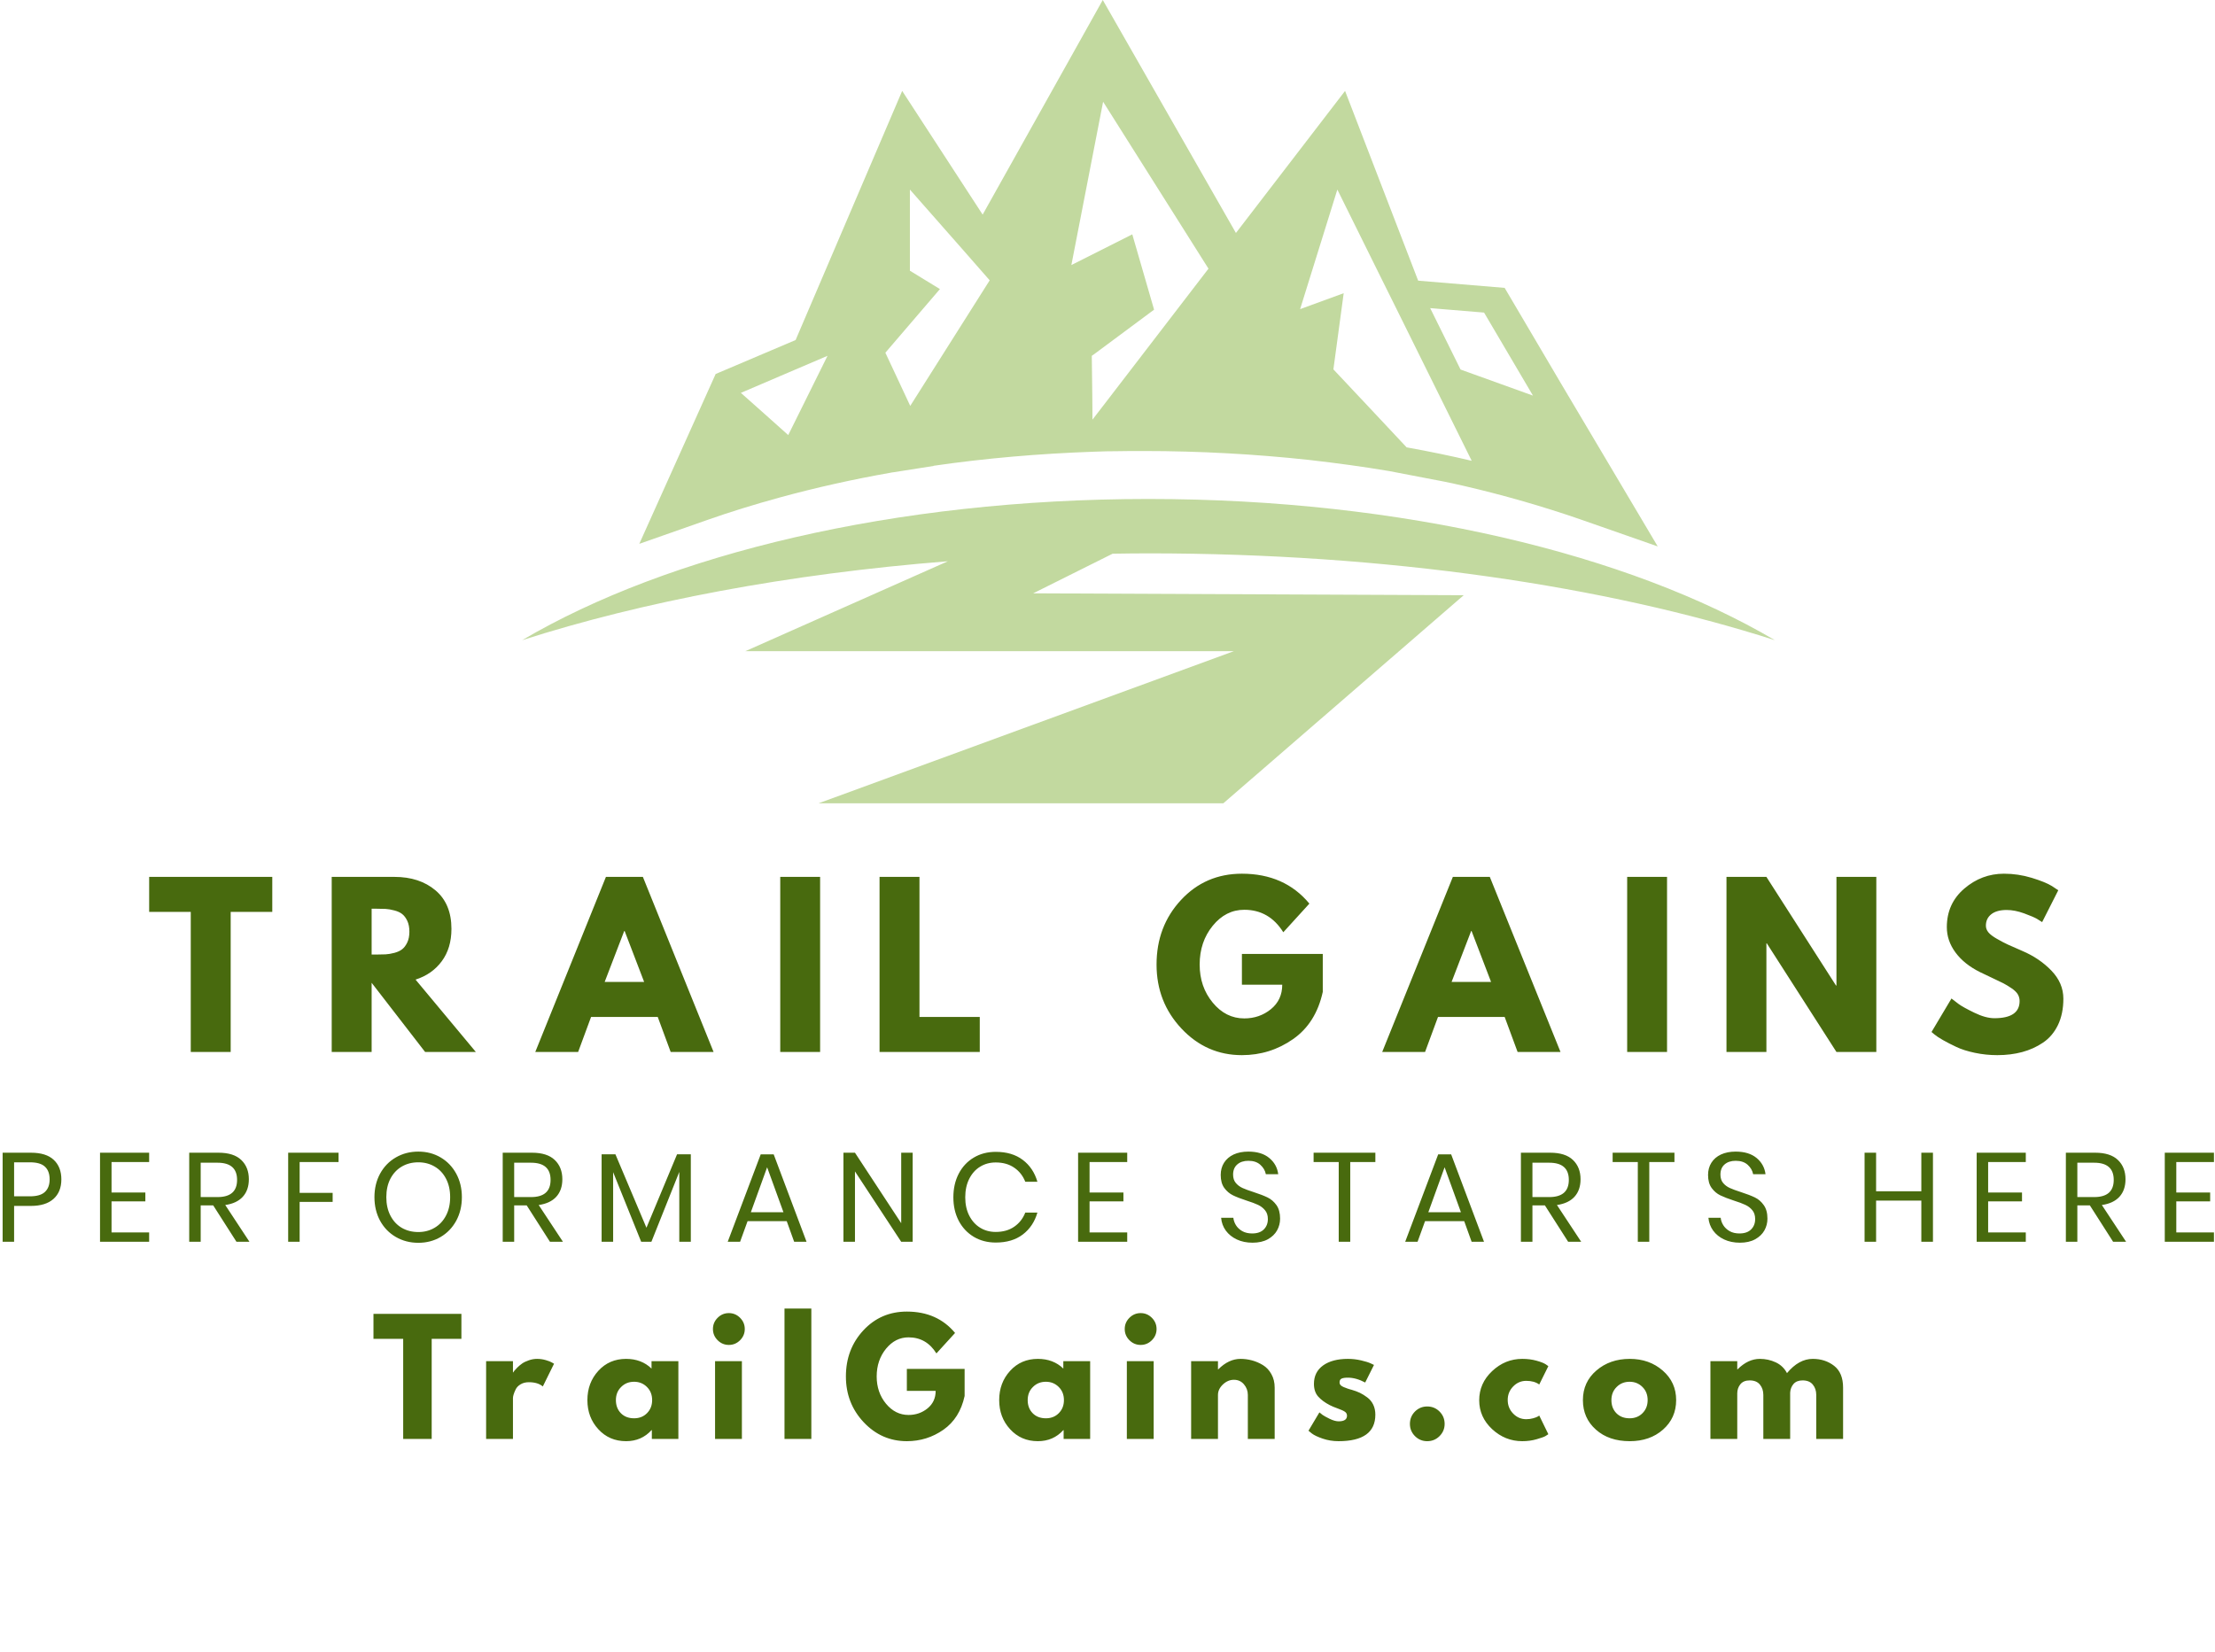 <svg xmlns="http://www.w3.org/2000/svg" fill="none" viewBox="0 0 842 628" height="628" width="842">
<path fill="#C2D99F" d="M593.498 145.986L571.972 109.457L539.096 106.717L511.308 34.572L469.822 88.583L419.203 0L373.542 81.603L342.949 34.572L302.44 129.287L272.043 142.202L243.016 206.78L268.651 197.778C277.522 194.647 286.85 191.777 296.374 189.168C309.942 185.45 324.227 182.254 338.709 179.71L338.904 179.644H339.1L339.426 179.579H339.491H339.557L354.886 177.166V177.1C374.65 174.23 395.133 172.469 415.811 171.752C419.007 171.621 421.942 171.556 424.813 171.556H424.943C426.639 171.556 428.335 171.491 429.966 171.491C431.597 171.491 433.227 171.491 434.923 171.491C456.058 171.491 477.193 172.665 497.675 174.883C507.916 176.057 518.157 177.427 528.137 179.123L549.207 183.167C550.055 183.363 550.838 183.493 551.686 183.689H551.751C552.338 183.819 552.86 183.95 553.447 184.08C554.425 184.276 555.404 184.537 556.382 184.732C571.842 188.32 586.714 192.625 600.674 197.452L630.158 207.759L593.498 145.986ZM582.735 150.421L555.208 140.506L543.662 117.154L564.145 118.85L582.735 150.421ZM459.385 102.151L425.726 145.986L418.811 154.987L415.289 159.553L415.224 150.878L415.028 135.288L415.876 134.701L438.707 117.741L430.422 89.105L407.266 100.781L419.333 38.682L459.385 102.151ZM366.04 94.975L376.216 106.586L346.014 154.335L340.013 141.485L336.556 134.114L357.299 109.913L345.884 102.933V72.079L366.04 94.975ZM296.57 142.985L314.573 135.288L299.636 165.424L290.438 157.205L281.632 149.378L296.57 142.985ZM534.856 170.121C534.791 170.121 534.726 170.121 534.726 170.121L520.179 154.596L506.872 140.441L510.786 111.479L494.218 117.545L508.373 72.079L524.941 105.543L530.16 116.045L559.448 175.209C551.425 173.317 543.206 171.621 534.856 170.121Z"></path>
<path fill="#C2D99F" d="M422.95 210.531C427.451 210.466 432.017 210.401 436.583 210.401C527.253 210.401 610.357 222.794 674.674 243.407C619.228 210.727 533.189 189.723 436.583 189.723C339.977 189.723 253.938 210.727 198.492 243.407C244.284 228.73 299.534 218.228 360.329 213.401L283.357 247.582H469.068L311.145 305.441H465.023L556.411 226.317L392.748 225.599L422.95 210.531Z"></path>
<path fill="#486A0E" d="M72.514 346.727H56.703V333.413H103.502V346.727H87.691V399.981H72.514V346.727ZM126.095 399.981V333.413H149.898C156.302 333.413 161.521 335.123 165.556 338.543C169.59 341.95 171.607 346.83 171.607 353.182C171.607 358.075 170.384 362.173 167.938 365.478C165.492 368.795 162.168 371.126 157.967 372.471L180.887 399.981H161.598L141.272 373.681V399.981H126.095ZM141.272 345.517V362.942H143.04C144.436 362.942 145.621 362.916 146.594 362.865C147.554 362.814 148.656 362.628 149.898 362.308C151.141 361.975 152.133 361.514 152.876 360.924C153.632 360.335 154.279 359.477 154.816 358.35C155.354 357.223 155.623 355.853 155.623 354.239C155.623 352.625 155.354 351.248 154.816 350.108C154.279 348.981 153.632 348.123 152.876 347.534C152.133 346.945 151.141 346.49 149.898 346.17C148.656 345.837 147.554 345.645 146.594 345.594C145.621 345.542 144.436 345.517 143.04 345.517H141.272ZM230.337 333.413H244.381L271.258 399.981H254.947L250.029 386.668H224.689L219.771 399.981H203.479L230.337 333.413ZM229.857 373.354H244.861L237.445 353.989H237.292L229.857 373.354ZM296.598 333.413H311.756V399.981H296.598V333.413ZM334.348 333.413H349.525V386.668H372.445V399.981H334.348V333.413ZM472.095 362.711H502.833V377.139C501.104 385.054 497.339 391.042 491.537 395.102C485.722 399.162 479.242 401.192 472.095 401.192C463.104 401.192 455.451 397.83 449.137 391.106C442.81 384.382 439.647 376.262 439.647 366.745C439.647 357.063 442.74 348.885 448.926 342.212C455.112 335.54 462.835 332.203 472.095 332.203C482.905 332.203 491.454 335.994 497.742 343.576L487.829 354.469C484.269 348.77 479.319 345.92 472.979 345.92C468.291 345.92 464.295 347.95 460.991 352.01C457.686 356.07 456.034 360.982 456.034 366.745C456.034 372.394 457.686 377.216 460.991 381.212C464.295 385.221 468.291 387.225 472.979 387.225C476.847 387.225 480.222 386.059 483.103 383.728C485.985 381.385 487.426 378.279 487.426 374.411H472.095V362.711ZM552.284 333.413H566.328L593.205 399.981H576.894L571.976 386.668H546.636L541.718 399.981H525.426L552.284 333.413ZM551.804 373.354H566.808L559.392 353.989H559.239L551.804 373.354ZM618.545 333.413H633.702V399.981H618.545V333.413ZM671.626 358.677H671.472V399.981H656.295V333.413H671.472L697.927 374.718H698.1V333.413H713.257V399.981H698.1L671.626 358.677ZM761.767 332.203C765.366 332.203 768.888 332.728 772.333 333.778C775.778 334.829 778.333 335.866 779.998 336.891L782.419 338.505L776.291 350.608C775.804 350.275 775.131 349.852 774.273 349.34C773.402 348.84 771.789 348.155 769.432 347.284C767.063 346.426 764.853 345.997 762.804 345.997C760.281 345.997 758.334 346.535 756.964 347.611C755.593 348.687 754.908 350.14 754.908 351.972C754.908 352.881 755.228 353.726 755.869 354.508C756.509 355.289 757.61 356.121 759.173 357.005C760.736 357.902 762.106 358.619 763.284 359.157C764.475 359.695 766.307 360.502 768.779 361.578C773.082 363.409 776.752 365.894 779.787 369.032C782.835 372.182 784.359 375.749 784.359 379.732C784.359 383.549 783.674 386.886 782.304 389.742C780.921 392.585 779.031 394.814 776.636 396.427C774.254 398.041 771.609 399.239 768.702 400.02C765.795 400.801 762.644 401.192 759.25 401.192C756.355 401.192 753.506 400.897 750.701 400.308C747.909 399.719 745.571 398.976 743.689 398.079C741.806 397.196 740.109 396.325 738.597 395.467C737.099 394.609 735.998 393.879 735.293 393.277L734.236 392.393L741.825 379.656C742.478 380.194 743.368 380.879 744.495 381.711C745.623 382.544 747.627 383.658 750.509 385.054C753.378 386.45 755.92 387.148 758.136 387.148C764.527 387.148 767.722 384.971 767.722 380.616C767.722 379.707 767.498 378.862 767.05 378.08C766.589 377.299 765.782 376.518 764.629 375.736C763.464 374.955 762.439 374.334 761.555 373.873C760.672 373.425 759.218 372.727 757.194 371.779C755.183 370.844 753.691 370.133 752.718 369.646C748.684 367.648 745.565 365.157 743.362 362.173C741.159 359.189 740.058 355.974 740.058 352.529C740.058 346.561 742.261 341.681 746.666 337.89C751.085 334.099 756.118 332.203 761.767 332.203Z"></path>
<path fill="#486A0E" d="M11.758 458.52H5.361V472.16H1V438.29H11.758C15.626 438.29 18.521 439.199 20.442 441.018C22.363 442.824 23.324 445.296 23.324 448.434C23.324 451.597 22.331 454.069 20.346 455.849C18.361 457.629 15.498 458.52 11.758 458.52ZM11.374 454.869C14.025 454.869 15.934 454.306 17.099 453.179C18.278 452.065 18.867 450.483 18.867 448.434C18.867 446.32 18.278 444.713 17.099 443.611C15.934 442.497 14.025 441.94 11.374 441.94H5.361V454.869H11.374ZM56.694 441.844H42.401V453.429H55.253V456.791H42.401V468.606H56.694V472.16H38.021V438.29H56.694V441.844ZM94.829 472.16H89.892L81.055 458.327H76.29V472.16H71.929V438.29H83.072C86.914 438.29 89.796 439.212 91.717 441.056C93.638 442.901 94.599 445.34 94.599 448.376C94.599 451.13 93.83 453.352 92.293 455.042C90.756 456.72 88.534 457.764 85.627 458.174L94.829 472.16ZM76.29 442.094V455.158H82.688C87.644 455.158 90.122 452.98 90.122 448.626C90.122 444.271 87.644 442.094 82.688 442.094H76.29ZM109.545 438.29H128.699V441.844H113.906V453.563H126.451V456.983H113.906V472.16H109.545V438.29ZM159.015 437.867C162.153 437.867 164.977 438.604 167.487 440.077C169.997 441.549 171.976 443.605 173.424 446.243C174.858 448.882 175.575 451.866 175.575 455.196C175.575 458.526 174.858 461.517 173.424 464.168C171.976 466.806 169.997 468.862 167.487 470.335C164.977 471.808 162.153 472.544 159.015 472.544C155.877 472.544 153.034 471.808 150.485 470.335C147.936 468.862 145.938 466.806 144.491 464.168C143.057 461.517 142.339 458.526 142.339 455.196C142.339 451.866 143.057 448.882 144.491 446.243C145.938 443.605 147.936 441.549 150.485 440.077C153.034 438.604 155.877 437.867 159.015 437.867ZM159.015 441.94C156.671 441.94 154.577 442.478 152.733 443.554C150.901 444.63 149.46 446.167 148.41 448.165C147.373 450.163 146.854 452.506 146.854 455.196C146.854 457.86 147.373 460.197 148.41 462.208C149.46 464.232 150.901 465.782 152.733 466.857C154.577 467.92 156.671 468.452 159.015 468.452C161.32 468.452 163.389 467.908 165.22 466.819C167.065 465.73 168.505 464.187 169.543 462.189C170.593 460.191 171.118 457.86 171.118 455.196C171.118 452.506 170.593 450.163 169.543 448.165C168.505 446.167 167.065 444.63 165.22 443.554C163.389 442.478 161.32 441.94 159.015 441.94ZM213.998 472.16H209.061L200.224 458.327H195.459V472.16H191.098V438.29H202.241C206.083 438.29 208.965 439.212 210.886 441.056C212.807 442.901 213.768 445.34 213.768 448.376C213.768 451.13 212.999 453.352 211.462 455.042C209.925 456.72 207.697 457.764 204.777 458.174L213.998 472.16ZM195.459 442.094V455.158H201.857C206.813 455.158 209.291 452.98 209.291 448.626C209.291 444.271 206.813 442.094 201.857 442.094H195.459ZM257.378 438.885H262.604V472.16H258.223V445.59L247.619 472.16H243.738L233.075 445.686V472.16H228.695V438.885H233.94L245.736 466.819L257.378 438.885ZM301.891 472.16L299.067 464.321H284.178L281.335 472.16H276.628L289.173 438.924H294.11L306.598 472.16H301.891ZM285.427 460.921H297.818L291.613 443.823L285.427 460.921ZM346.942 438.29V472.16H342.581L325.003 445.398V472.16H320.622V438.29H325.003L342.581 465.09V438.29H346.942ZM378.545 437.963C382.682 437.963 386.095 438.981 388.785 441.018C391.474 443.041 393.332 445.814 394.356 449.336H389.745C388.875 447.095 387.479 445.315 385.557 443.996C383.636 442.664 381.286 441.998 378.507 441.998C376.291 441.998 374.312 442.536 372.57 443.611C370.829 444.674 369.452 446.211 368.44 448.222C367.428 450.22 366.922 452.564 366.922 455.254C366.922 457.905 367.428 460.223 368.44 462.208C369.452 464.193 370.829 465.724 372.57 466.8C374.312 467.876 376.291 468.414 378.507 468.414C381.286 468.414 383.636 467.748 385.557 466.416C387.479 465.084 388.875 463.297 389.745 461.056H394.356C393.332 464.578 391.474 467.357 388.785 469.393C386.095 471.43 382.682 472.448 378.545 472.448C375.382 472.448 372.583 471.718 370.15 470.258C367.716 468.798 365.814 466.768 364.444 464.168C363.086 461.555 362.407 458.584 362.407 455.254C362.407 451.885 363.086 448.888 364.444 446.263C365.814 443.637 367.716 441.601 370.15 440.153C372.583 438.693 375.382 437.963 378.545 437.963ZM428.495 441.844H414.183V453.429H427.054V456.791H414.183V468.606H428.495V472.16H409.822V438.29H428.495V441.844ZM486.61 463.361C486.61 464.962 486.226 466.454 485.457 467.837C484.689 469.208 483.523 470.328 481.961 471.199C480.385 472.07 478.445 472.506 476.14 472.506C473.898 472.506 471.907 472.096 470.165 471.276C468.423 470.456 467.027 469.336 465.977 467.914C464.939 466.48 464.344 464.853 464.19 463.034H468.839C468.942 463.995 469.268 464.93 469.819 465.839C470.383 466.749 471.183 467.504 472.221 468.106C473.271 468.695 474.532 468.99 476.005 468.99C477.926 468.99 479.399 468.478 480.424 467.453C481.449 466.428 481.961 465.116 481.961 463.515C481.961 462.131 481.596 461.011 480.866 460.153C480.149 459.282 479.265 458.603 478.215 458.116C477.152 457.617 475.711 457.079 473.892 456.502C471.74 455.798 470.018 455.132 468.724 454.504C467.431 453.877 466.323 452.942 465.4 451.699C464.491 450.444 464.036 448.792 464.036 446.743C464.036 444.988 464.459 443.439 465.304 442.094C466.163 440.749 467.379 439.705 468.955 438.962C470.543 438.232 472.413 437.867 474.564 437.867C477.894 437.867 480.533 438.674 482.48 440.288C484.439 441.902 485.579 443.957 485.899 446.455H481.192C480.936 445.11 480.245 443.925 479.118 442.901C478.003 441.876 476.486 441.364 474.564 441.364C472.797 441.364 471.388 441.825 470.338 442.747C469.275 443.656 468.743 444.943 468.743 446.608C468.743 447.915 469.089 448.978 469.781 449.798C470.472 450.617 471.33 451.258 472.355 451.719C473.38 452.18 474.789 452.698 476.582 453.275C478.759 453.979 480.507 454.652 481.826 455.292C483.158 455.932 484.292 456.906 485.227 458.212C486.149 459.506 486.61 461.222 486.61 463.361ZM499.347 438.29H522.824V441.844H513.276V472.16H508.895V441.844H499.347V438.29ZM559.422 472.16L556.598 464.321H541.709L538.865 472.16H534.159L546.704 438.924H551.641L564.129 472.16H559.422ZM542.957 460.921H555.349L549.144 443.823L542.957 460.921ZM601.072 472.16H596.116L587.279 458.327H582.533V472.16H578.153V438.29H589.296C593.138 438.29 596.02 439.212 597.941 441.056C599.862 442.901 600.823 445.34 600.823 448.376C600.823 451.13 600.054 453.352 598.517 455.042C596.98 456.72 594.758 457.764 591.851 458.174L601.072 472.16ZM582.533 442.094V455.158H588.912C593.881 455.158 596.366 452.98 596.366 448.626C596.366 444.271 593.881 442.094 588.912 442.094H582.533ZM613.022 438.29H636.518V441.844H626.95V472.16H622.589V441.844H613.022V438.29ZM671.867 463.361C671.867 464.962 671.483 466.454 670.714 467.837C669.946 469.208 668.774 470.328 667.199 471.199C665.636 472.07 663.702 472.506 661.397 472.506C659.155 472.506 657.157 472.096 655.403 471.276C653.661 470.456 652.271 469.336 651.234 467.914C650.196 466.48 649.594 464.853 649.428 463.034H654.096C654.186 463.995 654.513 464.93 655.076 465.839C655.64 466.749 656.44 467.504 657.478 468.106C658.515 468.695 659.77 468.99 661.243 468.99C663.164 468.99 664.637 468.478 665.662 467.453C666.686 466.428 667.199 465.116 667.199 463.515C667.199 462.131 666.84 461.011 666.123 460.153C665.405 459.282 664.515 458.603 663.452 458.116C662.402 457.617 660.961 457.079 659.13 456.502C656.991 455.798 655.268 455.132 653.962 454.504C652.668 453.877 651.567 452.942 650.657 451.699C649.748 450.444 649.293 448.792 649.293 446.743C649.293 444.988 649.716 443.439 650.561 442.094C651.407 440.749 652.623 439.705 654.212 438.962C655.8 438.232 657.663 437.867 659.802 437.867C663.132 437.867 665.777 438.674 667.736 440.288C669.683 441.902 670.817 443.957 671.137 446.455H666.43C666.174 445.11 665.489 443.925 664.374 442.901C663.247 441.876 661.723 441.364 659.802 441.364C658.047 441.364 656.639 441.825 655.576 442.747C654.525 443.656 654 444.943 654 446.608C654 447.915 654.34 448.978 655.018 449.798C655.71 450.617 656.568 451.258 657.593 451.719C658.617 452.18 660.026 452.698 661.819 453.275C663.997 453.979 665.751 454.652 667.083 455.292C668.415 455.932 669.542 456.906 670.464 458.212C671.399 459.506 671.867 461.222 671.867 463.361ZM730.366 438.29H734.785V472.16H730.366V456.502H713.172V472.16H708.792V438.29H713.172V452.948H730.366V438.29ZM770.076 441.844H755.764V453.429H768.635V456.791H755.764V468.606H770.076V472.16H751.403V438.29H770.076V441.844ZM808.211 472.16H803.274L794.437 458.327H789.672V472.16H785.311V438.29H796.454C800.296 438.29 803.178 439.212 805.099 441.056C807.02 442.901 807.981 445.34 807.981 448.376C807.981 451.13 807.212 453.352 805.675 455.042C804.138 456.72 801.91 457.764 798.99 458.174L808.211 472.16ZM789.672 442.094V455.158H796.07C801.026 455.158 803.504 452.98 803.504 448.626C803.504 444.271 801.026 442.094 796.07 442.094H789.672ZM841.601 441.844H827.288V453.429H840.16V456.791H827.288V468.606H841.601V472.16H822.908V438.29H841.601V441.844Z"></path>
<path fill="#486A0E" d="M153.265 509.07H141.969V499.56H175.397V509.07H164.1V547.109H153.265V509.07ZM194.993 547.109H184.791V517.542H194.993V521.807H195.108C195.185 521.653 195.313 521.461 195.492 521.231C195.659 521 196.03 520.597 196.606 520.02C197.183 519.444 197.797 518.925 198.451 518.464C199.104 518.003 199.949 517.593 200.987 517.235C202.024 516.863 203.081 516.678 204.156 516.678C205.271 516.678 206.366 516.831 207.442 517.139C208.518 517.446 209.305 517.754 209.805 518.061L210.612 518.522L206.347 527.167C205.079 526.091 203.311 525.553 201.044 525.553C199.815 525.553 198.758 525.822 197.874 526.36C196.991 526.898 196.369 527.551 196.011 528.32C195.639 529.088 195.377 529.742 195.223 530.279C195.069 530.817 194.993 531.24 194.993 531.547V547.109ZM227.441 543.42C224.674 540.423 223.291 536.735 223.291 532.354C223.291 527.974 224.674 524.266 227.441 521.231C230.207 518.195 233.723 516.678 237.988 516.678C241.907 516.678 245.135 517.907 247.671 520.366V517.542H257.872V547.109H247.786V543.766H247.671C245.135 546.571 241.907 547.973 237.988 547.973C233.723 547.973 230.207 546.456 227.441 543.42ZM236.144 527.34C234.799 528.646 234.126 530.318 234.126 532.354C234.126 534.391 234.76 536.056 236.028 537.349C237.296 538.63 238.968 539.27 241.043 539.27C243.041 539.27 244.68 538.617 245.961 537.311C247.254 536.004 247.901 534.352 247.901 532.354C247.901 530.318 247.235 528.646 245.903 527.34C244.584 526.034 242.964 525.38 241.043 525.38C239.083 525.38 237.45 526.034 236.144 527.34ZM272.799 501.059C273.99 499.868 275.412 499.272 277.064 499.272C278.716 499.272 280.138 499.868 281.329 501.059C282.52 502.25 283.116 503.671 283.116 505.324C283.116 506.976 282.52 508.397 281.329 509.589C280.138 510.78 278.716 511.375 277.064 511.375C275.412 511.375 273.99 510.78 272.799 509.589C271.608 508.397 271.013 506.976 271.013 505.324C271.013 503.671 271.608 502.25 272.799 501.059ZM271.82 517.542H282.021V547.109H271.82V517.542ZM308.418 547.109H298.216V497.543H308.418V547.109ZM344.727 520.482H366.686V530.798C365.457 536.446 362.767 540.724 358.617 543.631C354.468 546.526 349.838 547.973 344.727 547.973C338.311 547.973 332.842 545.572 328.321 540.769C323.812 535.966 321.558 530.164 321.558 523.363C321.558 516.447 323.768 510.607 328.186 505.842C332.605 501.078 338.119 498.696 344.727 498.696C352.45 498.696 358.56 501.404 363.055 506.822L355.966 514.603C353.43 510.53 349.895 508.494 345.361 508.494C342.018 508.494 339.162 509.941 336.793 512.835C334.436 515.743 333.258 519.252 333.258 523.363C333.258 527.398 334.436 530.849 336.793 533.718C339.162 536.574 342.018 538.002 345.361 538.002C348.128 538.002 350.536 537.17 352.585 535.505C354.647 533.827 355.678 531.605 355.678 528.839H344.727V520.482ZM383.976 543.42C381.21 540.423 379.827 536.735 379.827 532.354C379.827 527.974 381.21 524.266 383.976 521.231C386.743 518.195 390.259 516.678 394.524 516.678C398.443 516.678 401.67 517.907 404.206 520.366V517.542H414.408V547.109H404.322V543.766H404.206C401.67 546.571 398.443 547.973 394.524 547.973C390.259 547.973 386.743 546.456 383.976 543.42ZM392.679 527.34C391.335 528.646 390.662 530.318 390.662 532.354C390.662 534.391 391.296 536.056 392.564 537.349C393.832 538.63 395.503 539.27 397.578 539.27C399.576 539.27 401.216 538.617 402.496 537.311C403.79 536.004 404.437 534.352 404.437 532.354C404.437 530.318 403.771 528.646 402.439 527.34C401.12 526.034 399.499 525.38 397.578 525.38C395.619 525.38 393.986 526.034 392.679 527.34ZM429.335 501.059C430.526 499.868 431.948 499.272 433.6 499.272C435.252 499.272 436.674 499.868 437.865 501.059C439.056 502.25 439.652 503.671 439.652 505.324C439.652 506.976 439.056 508.397 437.865 509.589C436.674 510.78 435.252 511.375 433.6 511.375C431.948 511.375 430.526 510.78 429.335 509.589C428.144 508.397 427.548 506.976 427.548 505.324C427.548 503.671 428.144 502.25 429.335 501.059ZM428.355 517.542H438.556V547.109H428.355V517.542ZM462.994 547.109H452.792V517.542H462.994V520.654H463.109C465.76 518.003 468.584 516.678 471.581 516.678C473.041 516.678 474.488 516.87 475.923 517.254C477.37 517.638 478.753 518.234 480.073 519.041C481.405 519.848 482.48 520.994 483.3 522.48C484.133 523.952 484.549 525.669 484.549 527.628V547.109H474.348V530.395C474.348 528.858 473.854 527.513 472.868 526.36C471.895 525.208 470.621 524.631 469.045 524.631C467.508 524.631 466.112 525.227 464.857 526.418C463.615 527.609 462.994 528.935 462.994 530.395V547.109ZM512.386 516.678C514.077 516.678 515.748 516.87 517.401 517.254C519.053 517.638 520.282 518.022 521.089 518.407L522.3 518.983L518.957 525.669C516.651 524.439 514.461 523.824 512.386 523.824C511.234 523.824 510.414 523.952 509.927 524.209C509.453 524.452 509.217 524.919 509.217 525.611C509.217 525.765 509.236 525.918 509.274 526.072C509.313 526.226 509.389 526.373 509.505 526.514C509.62 526.642 509.722 526.757 509.812 526.86C509.915 526.949 510.081 527.052 510.312 527.167C510.542 527.282 510.721 527.372 510.85 527.436C510.99 527.487 511.215 527.571 511.522 527.686C511.829 527.801 512.06 527.891 512.214 527.955C512.367 528.006 512.623 528.089 512.982 528.205C513.353 528.32 513.635 528.397 513.827 528.435C515.018 528.781 516.056 529.165 516.94 529.588C517.823 530.01 518.752 530.587 519.725 531.317C520.711 532.047 521.473 532.969 522.011 534.083C522.549 535.198 522.818 536.466 522.818 537.887C522.818 544.611 518.15 547.973 508.813 547.973C506.7 547.973 504.689 547.647 502.781 546.993C500.885 546.34 499.515 545.687 498.669 545.034L497.401 543.996L501.551 537.023C501.858 537.292 502.262 537.612 502.761 537.983C503.261 538.342 504.164 538.841 505.47 539.482C506.777 540.109 507.91 540.423 508.871 540.423C510.984 540.423 512.041 539.712 512.041 538.291C512.041 537.637 511.772 537.132 511.234 536.773C510.696 536.402 509.78 535.985 508.486 535.524C507.206 535.063 506.2 534.64 505.47 534.256C503.626 533.296 502.166 532.213 501.09 531.009C500.014 529.793 499.476 528.185 499.476 526.187C499.476 523.19 500.635 520.853 502.954 519.175C505.285 517.51 508.429 516.678 512.386 516.678ZM542.529 534.775C544.374 534.775 545.936 535.415 547.217 536.696C548.511 537.99 549.157 539.559 549.157 541.403C549.157 543.209 548.511 544.759 547.217 546.052C545.936 547.333 544.374 547.973 542.529 547.973C540.723 547.973 539.174 547.333 537.88 546.052C536.599 544.759 535.959 543.209 535.959 541.403C535.959 539.559 536.599 537.99 537.88 536.696C539.174 535.415 540.723 534.775 542.529 534.775ZM580.165 525.035C578.244 525.035 576.591 525.746 575.208 527.167C573.825 528.589 573.133 530.299 573.133 532.297C573.133 534.333 573.825 536.062 575.208 537.484C576.591 538.905 578.244 539.616 580.165 539.616C581.087 539.616 581.958 539.501 582.777 539.27C583.61 539.04 584.218 538.809 584.603 538.579L585.121 538.233L588.579 545.322C588.31 545.514 587.933 545.758 587.446 546.052C586.972 546.334 585.877 546.725 584.161 547.224C582.457 547.724 580.626 547.973 578.666 547.973C574.324 547.973 570.508 546.449 567.216 543.401C563.937 540.34 562.298 536.677 562.298 532.412C562.298 528.109 563.937 524.414 567.216 521.327C570.508 518.227 574.324 516.678 578.666 516.678C580.626 516.678 582.432 516.908 584.084 517.369C585.736 517.83 586.908 518.291 587.6 518.753L588.579 519.444L585.121 526.418C583.853 525.496 582.201 525.035 580.165 525.035ZM606.677 543.593C603.372 540.673 601.72 536.927 601.72 532.354C601.72 527.782 603.43 524.029 606.85 521.096C610.269 518.151 614.496 516.678 619.529 516.678C624.486 516.678 628.661 518.157 632.055 521.116C635.462 524.074 637.165 527.82 637.165 532.354C637.165 536.888 635.5 540.628 632.17 543.574C628.853 546.507 624.639 547.973 619.529 547.973C614.227 547.973 609.943 546.513 606.677 543.593ZM614.573 527.34C613.228 528.646 612.555 530.318 612.555 532.354C612.555 534.391 613.189 536.056 614.457 537.349C615.725 538.63 617.397 539.27 619.472 539.27C621.47 539.27 623.109 538.617 624.39 537.311C625.683 536.004 626.33 534.352 626.33 532.354C626.33 530.318 625.664 528.646 624.332 527.34C623.013 526.034 621.393 525.38 619.472 525.38C617.512 525.38 615.879 526.034 614.573 527.34ZM660.392 547.109H650.191V517.542H660.392V520.654H660.507C663.159 518.003 665.983 516.678 668.98 516.678C671.131 516.678 673.149 517.12 675.031 518.003C676.914 518.887 678.336 520.251 679.296 522.095C682.293 518.484 685.559 516.678 689.094 516.678C692.245 516.678 694.954 517.561 697.221 519.329C699.488 521.096 700.621 523.863 700.621 527.628V547.109H690.42V530.395C690.42 528.819 689.984 527.507 689.113 526.456C688.255 525.393 686.962 524.862 685.233 524.862C683.734 524.862 682.588 525.31 681.794 526.207C681.012 527.116 680.583 528.205 680.507 529.473V547.109H670.305V530.395C670.305 528.819 669.87 527.507 668.999 526.456C668.141 525.393 666.847 524.862 665.118 524.862C663.543 524.862 662.358 525.355 661.564 526.341C660.783 527.314 660.392 528.474 660.392 529.818V547.109Z"></path>
</svg>
